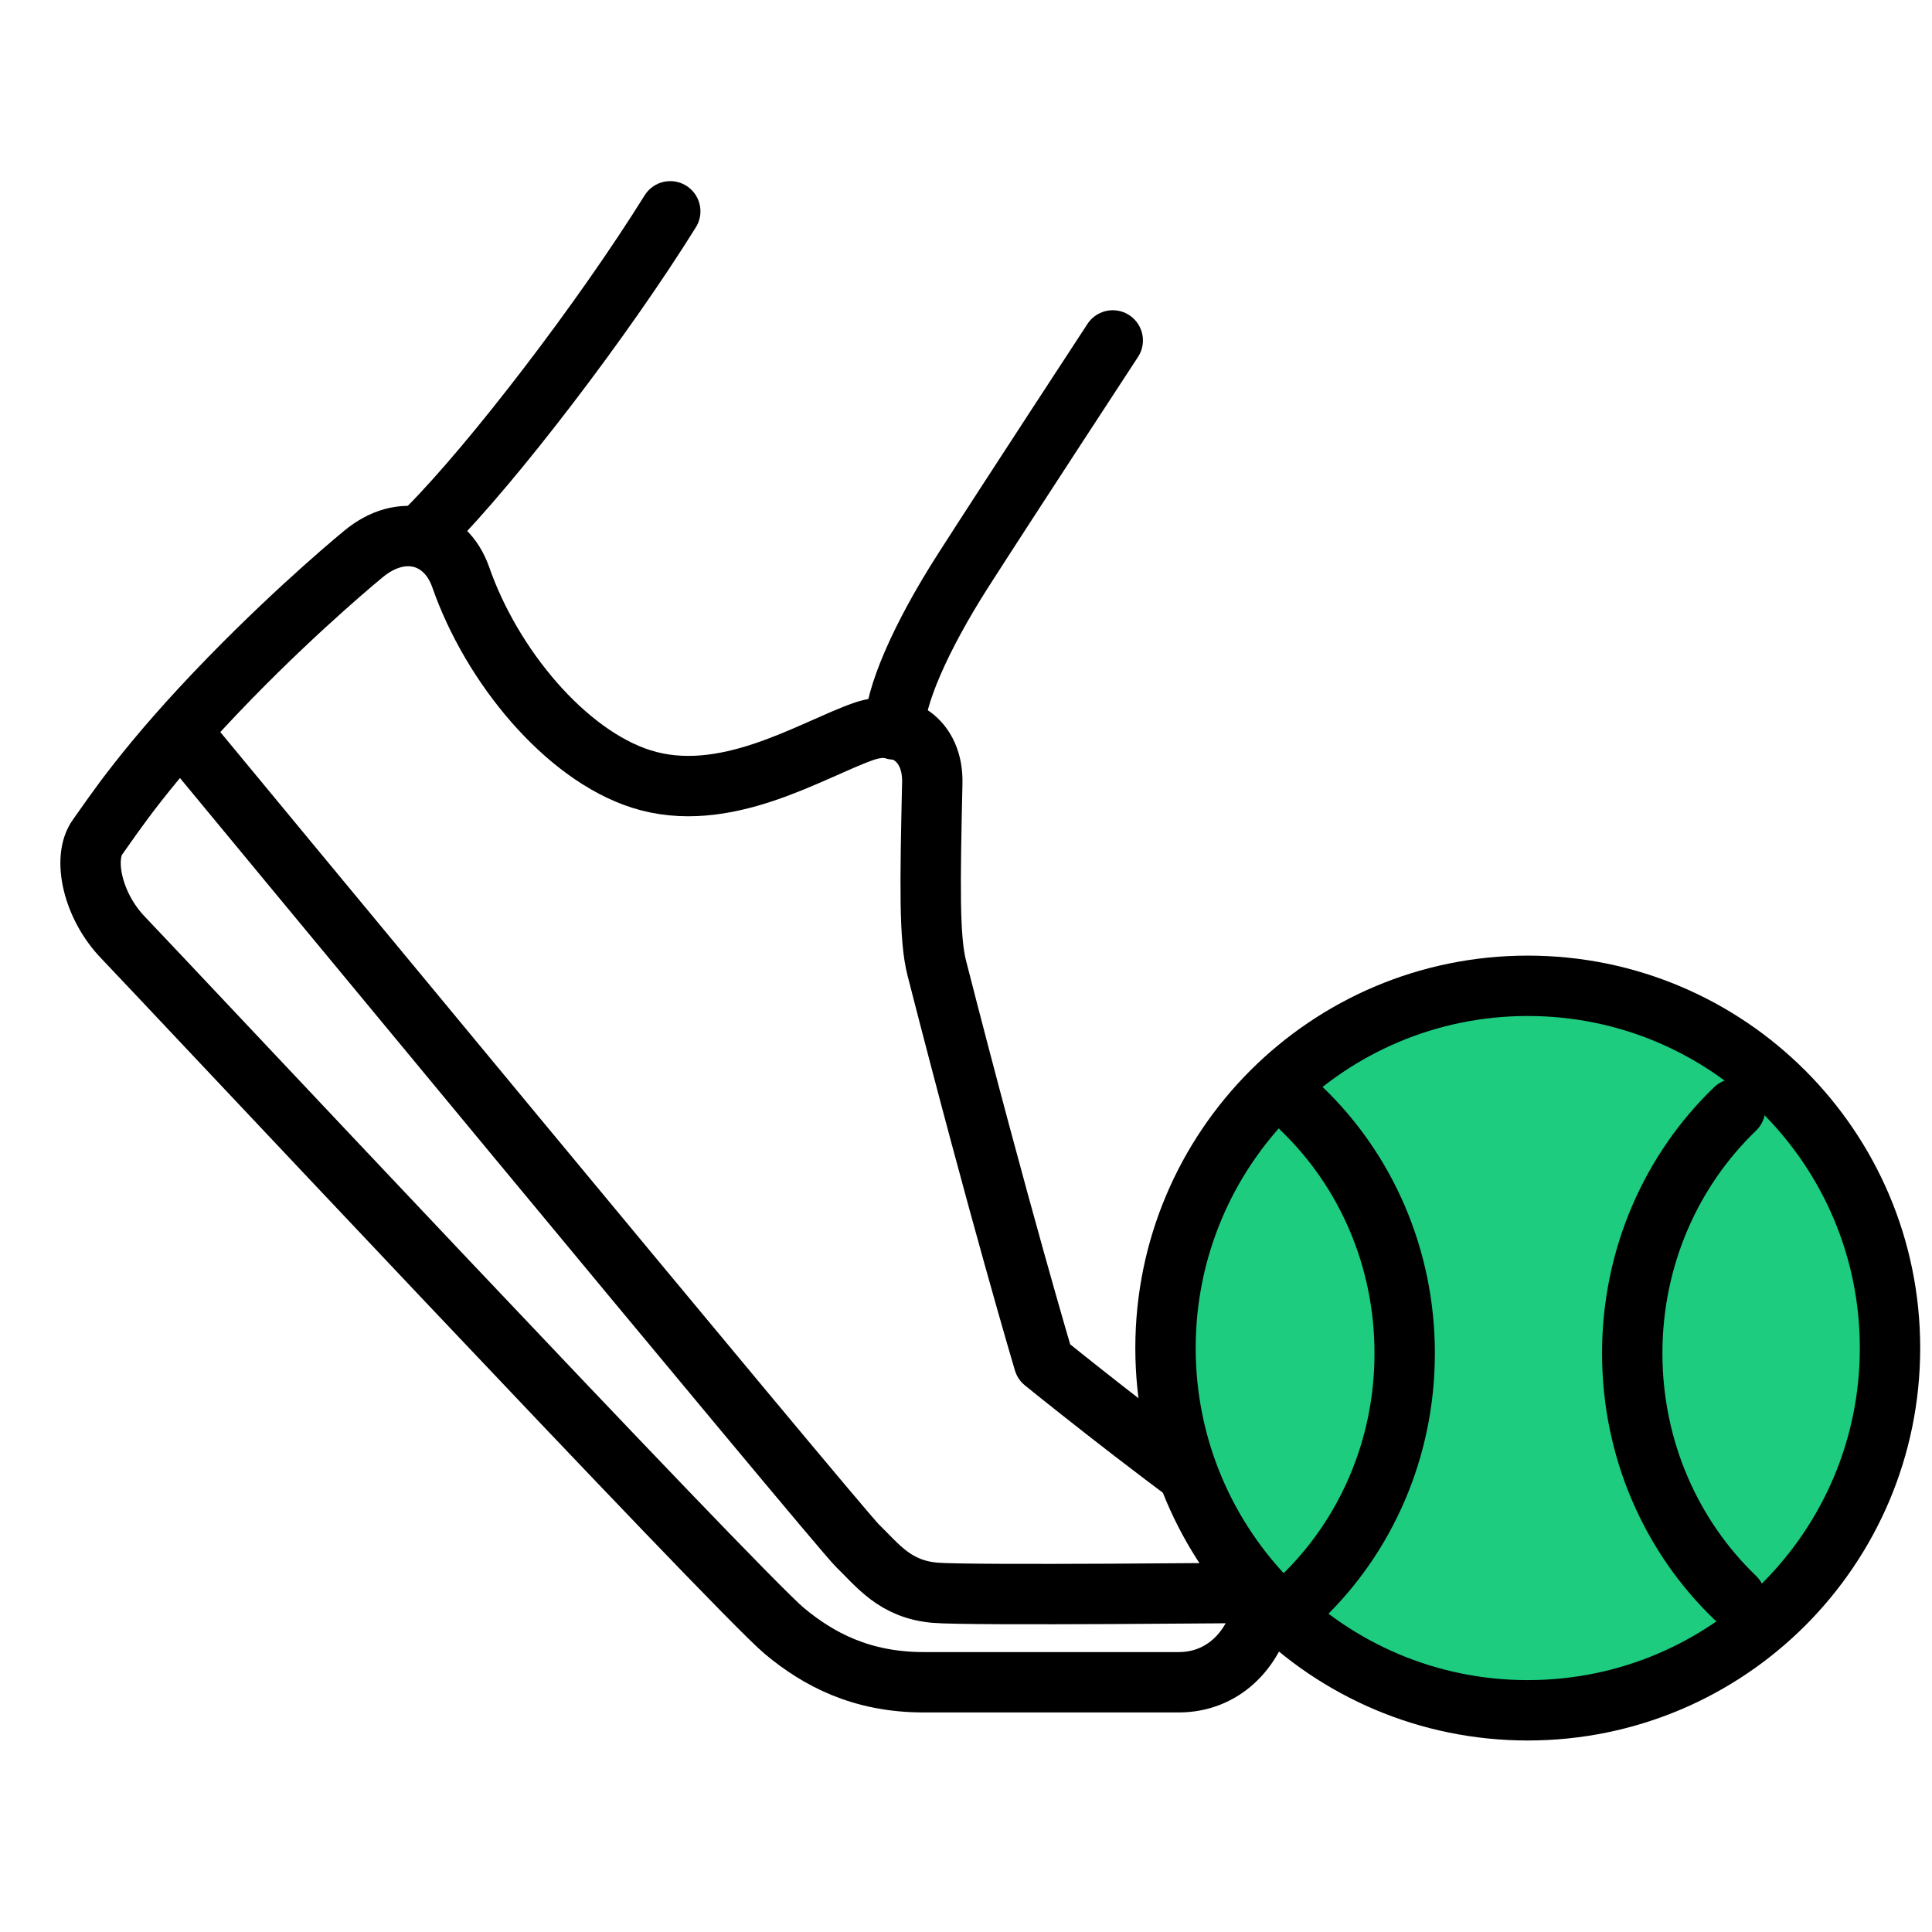 <svg width="64" height="64" viewBox="0 0 64 64" fill="none" xmlns="http://www.w3.org/2000/svg">
<path d="M12.04 18.352C12.04 18.352 10.004 20.013 7.628 22.45C4.821 25.329 3.745 27.021 3.235 27.724C2.724 28.427 3.064 30.01 4.08 31.062C5.096 32.114 24.434 52.738 25.985 54.029C27.105 54.961 28.526 55.727 30.598 55.727C32.454 55.727 37.858 55.727 39.043 55.727C42 55.727 43.006 51.436 40.539 49.681C37.928 47.828 34.58 45.115 34.58 45.115C34.58 45.115 33.114 40.2 31.033 32.072C30.778 31.083 30.808 29.302 30.883 25.928C30.913 24.522 29.847 23.788 28.591 24.236C26.84 24.855 24.008 26.688 21.236 25.803C18.74 25.006 16.288 22.075 15.258 19.107C14.757 17.701 13.306 17.3 12.04 18.352Z" stroke="black" stroke-width="2" stroke-miterlimit="10" stroke-linecap="round" stroke-linejoin="round"/>
<path d="M14.188 17.492C16.339 15.326 19.981 10.572 22.203 7" stroke="black" stroke-width="2" stroke-miterlimit="10" stroke-linecap="round" stroke-linejoin="round"/>
<path d="M29.629 24.166C29.629 23.104 30.474 21.136 31.91 18.892C33.346 16.648 36.861 11.277 36.861 11.277" stroke="black" stroke-width="2" stroke-miterlimit="10" stroke-linecap="round" stroke-linejoin="round"/>
<path d="M6.223 24.52C6.223 24.52 27.727 50.539 28.402 51.2C29.083 51.861 29.648 52.648 30.979 52.762C32.115 52.861 41.791 52.762 41.791 52.762" stroke="black" stroke-width="2" stroke-miterlimit="10" stroke-linecap="round" stroke-linejoin="round"/>
<path d="M50.609 56.656C57.237 56.656 62.609 51.284 62.609 44.656C62.609 38.029 57.237 32.656 50.609 32.656C43.982 32.656 38.609 38.029 38.609 44.656C38.609 51.284 43.982 56.656 50.609 56.656Z" fill="#1DCC7F" stroke="black" stroke-width="2" stroke-linecap="round" stroke-linejoin="round"/>
<path d="M43.127 36.735C45.223 38.748 46.532 41.63 46.532 44.829C46.532 48.028 45.22 50.911 43.125 52.922" stroke="black" stroke-width="2" stroke-miterlimit="10" stroke-linecap="round" stroke-linejoin="round"/>
<path d="M57.477 52.922C55.382 50.911 54.07 48.028 54.07 44.829C54.07 41.63 55.382 38.746 57.477 36.735" stroke="black" stroke-width="2" stroke-miterlimit="10" stroke-linecap="round" stroke-linejoin="round"/>
</svg>
